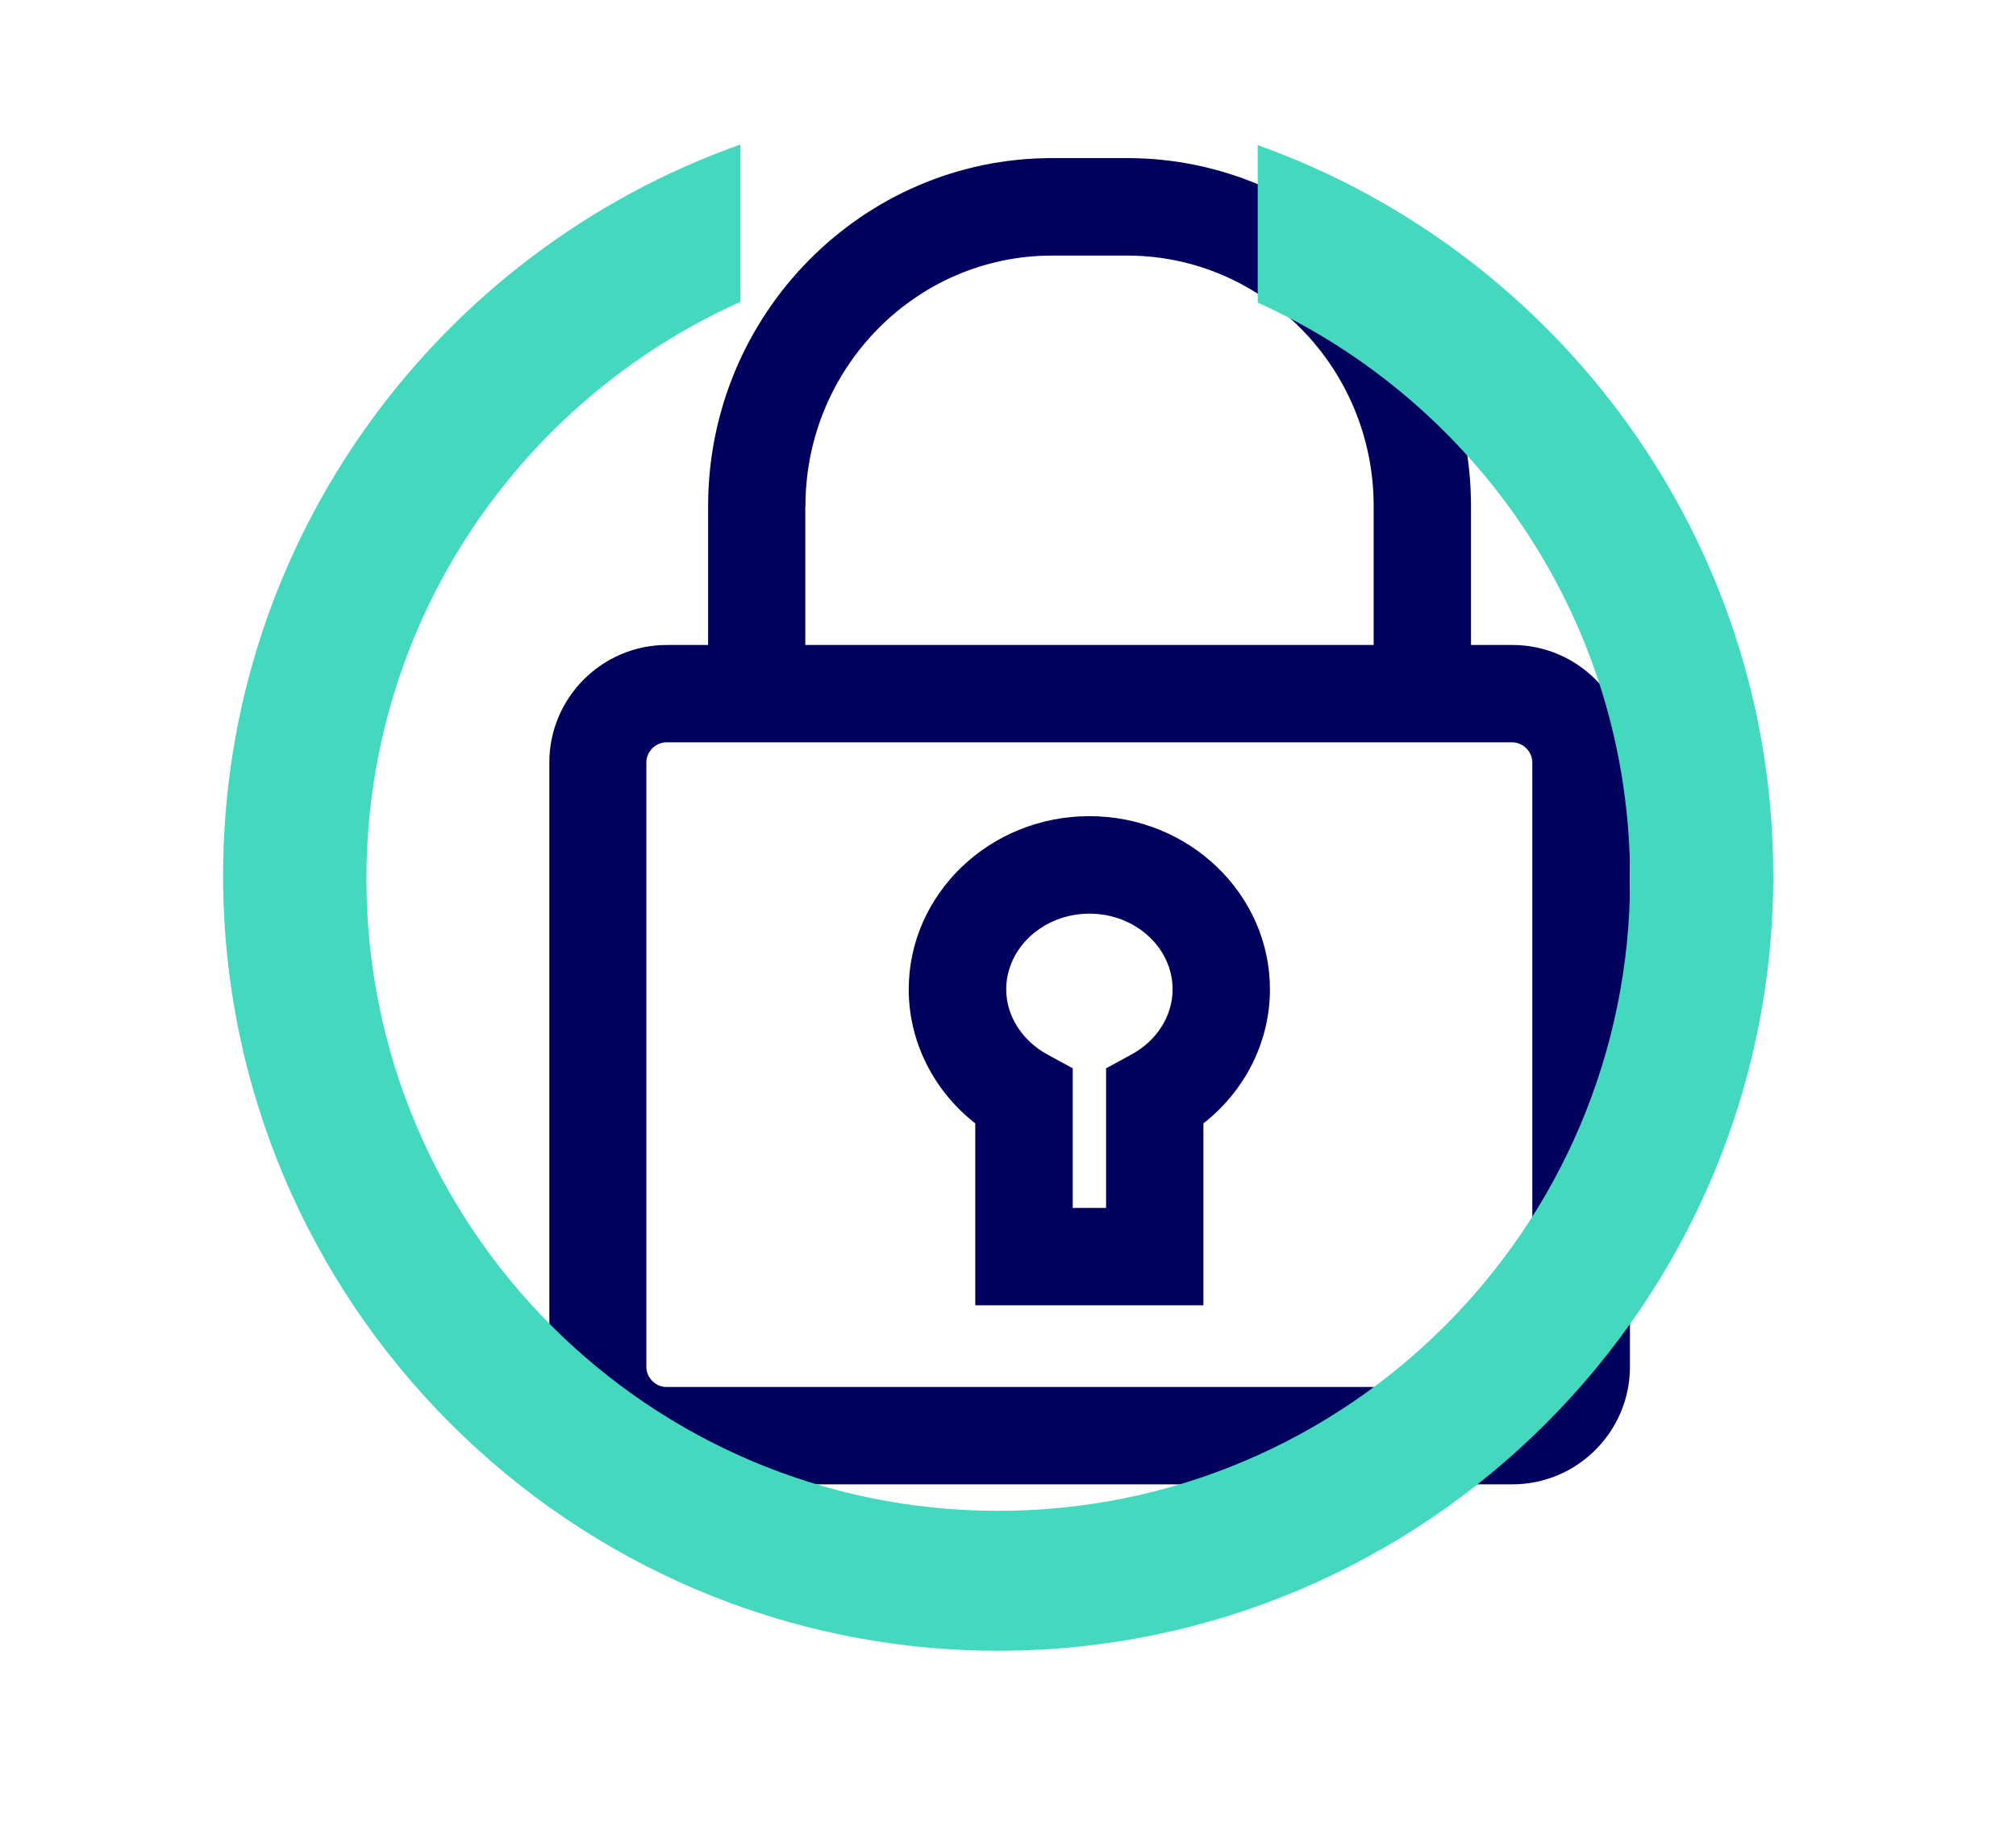 <?xml version="1.0" encoding="UTF-8"?>
<svg xmlns="http://www.w3.org/2000/svg" viewBox="0 0 135.46 122.68">
  <defs>
    <style>.b{fill:#00005d;}.c{fill:#44d9bf;mix-blend-mode:multiply;}.d{isolation:isolate;}</style>
  </defs>
  <g class="d">
    <g id="a">
      <g>
        <g>
          <path class="b" d="M101.61,43.33h-2.77v-9.33c0-12.89-10.37-23.38-23.11-23.38h-5.04c-12.74,0-23.11,10.49-23.11,23.38v9.33h-2.77c-4.36,0-7.9,3.55-7.9,7.9v40.59c0,4.36,3.54,7.9,7.9,7.9h56.81c4.36,0,7.9-3.55,7.9-7.9V51.23c0-4.36-3.54-7.9-7.9-7.9Zm-47.49-9.33c0-9.28,7.43-16.83,16.57-16.83h5.04c9.14,0,16.57,7.55,16.57,16.83v9.33H54.11v-9.33Zm48.85,57.82c0,.74-.62,1.36-1.36,1.36H44.79c-.74,0-1.36-.62-1.36-1.36V51.23c0-.74,.62-1.36,1.36-1.36h56.81c.74,0,1.36,.62,1.36,1.36v40.59Z"></path>
          <path class="b" d="M73.2,54.83c-6.69,0-12.14,5.22-12.14,11.64,0,3.51,1.67,6.81,4.47,9v12.22h15.33v-12.22c2.8-2.19,4.47-5.49,4.47-9,0-6.42-5.44-11.64-12.14-11.64Zm2.83,16.01l-1.71,.93v9.38h-2.24v-9.38l-1.71-.93c-1.7-.93-2.76-2.6-2.76-4.37,0-2.8,2.51-5.09,5.59-5.09s5.59,2.28,5.59,5.09c0,1.77-1.06,3.45-2.76,4.37Z"></path>
        </g>
        <path class="c" d="M84.51,9.75v10.58c14.75,6.66,25.02,21.48,25.02,38.71,0,23.45-19.01,42.46-42.46,42.46S24.62,82.49,24.62,59.04c0-17.27,10.32-32.13,25.13-38.76V9.71C29.52,16.87,14.99,36.17,14.99,58.82c0,28.72,23.36,52.08,52.08,52.08s52.08-23.36,52.08-52.08c0-22.6-14.48-41.88-34.64-49.07Z"></path>
      </g>
    </g>
  </g>
</svg>
